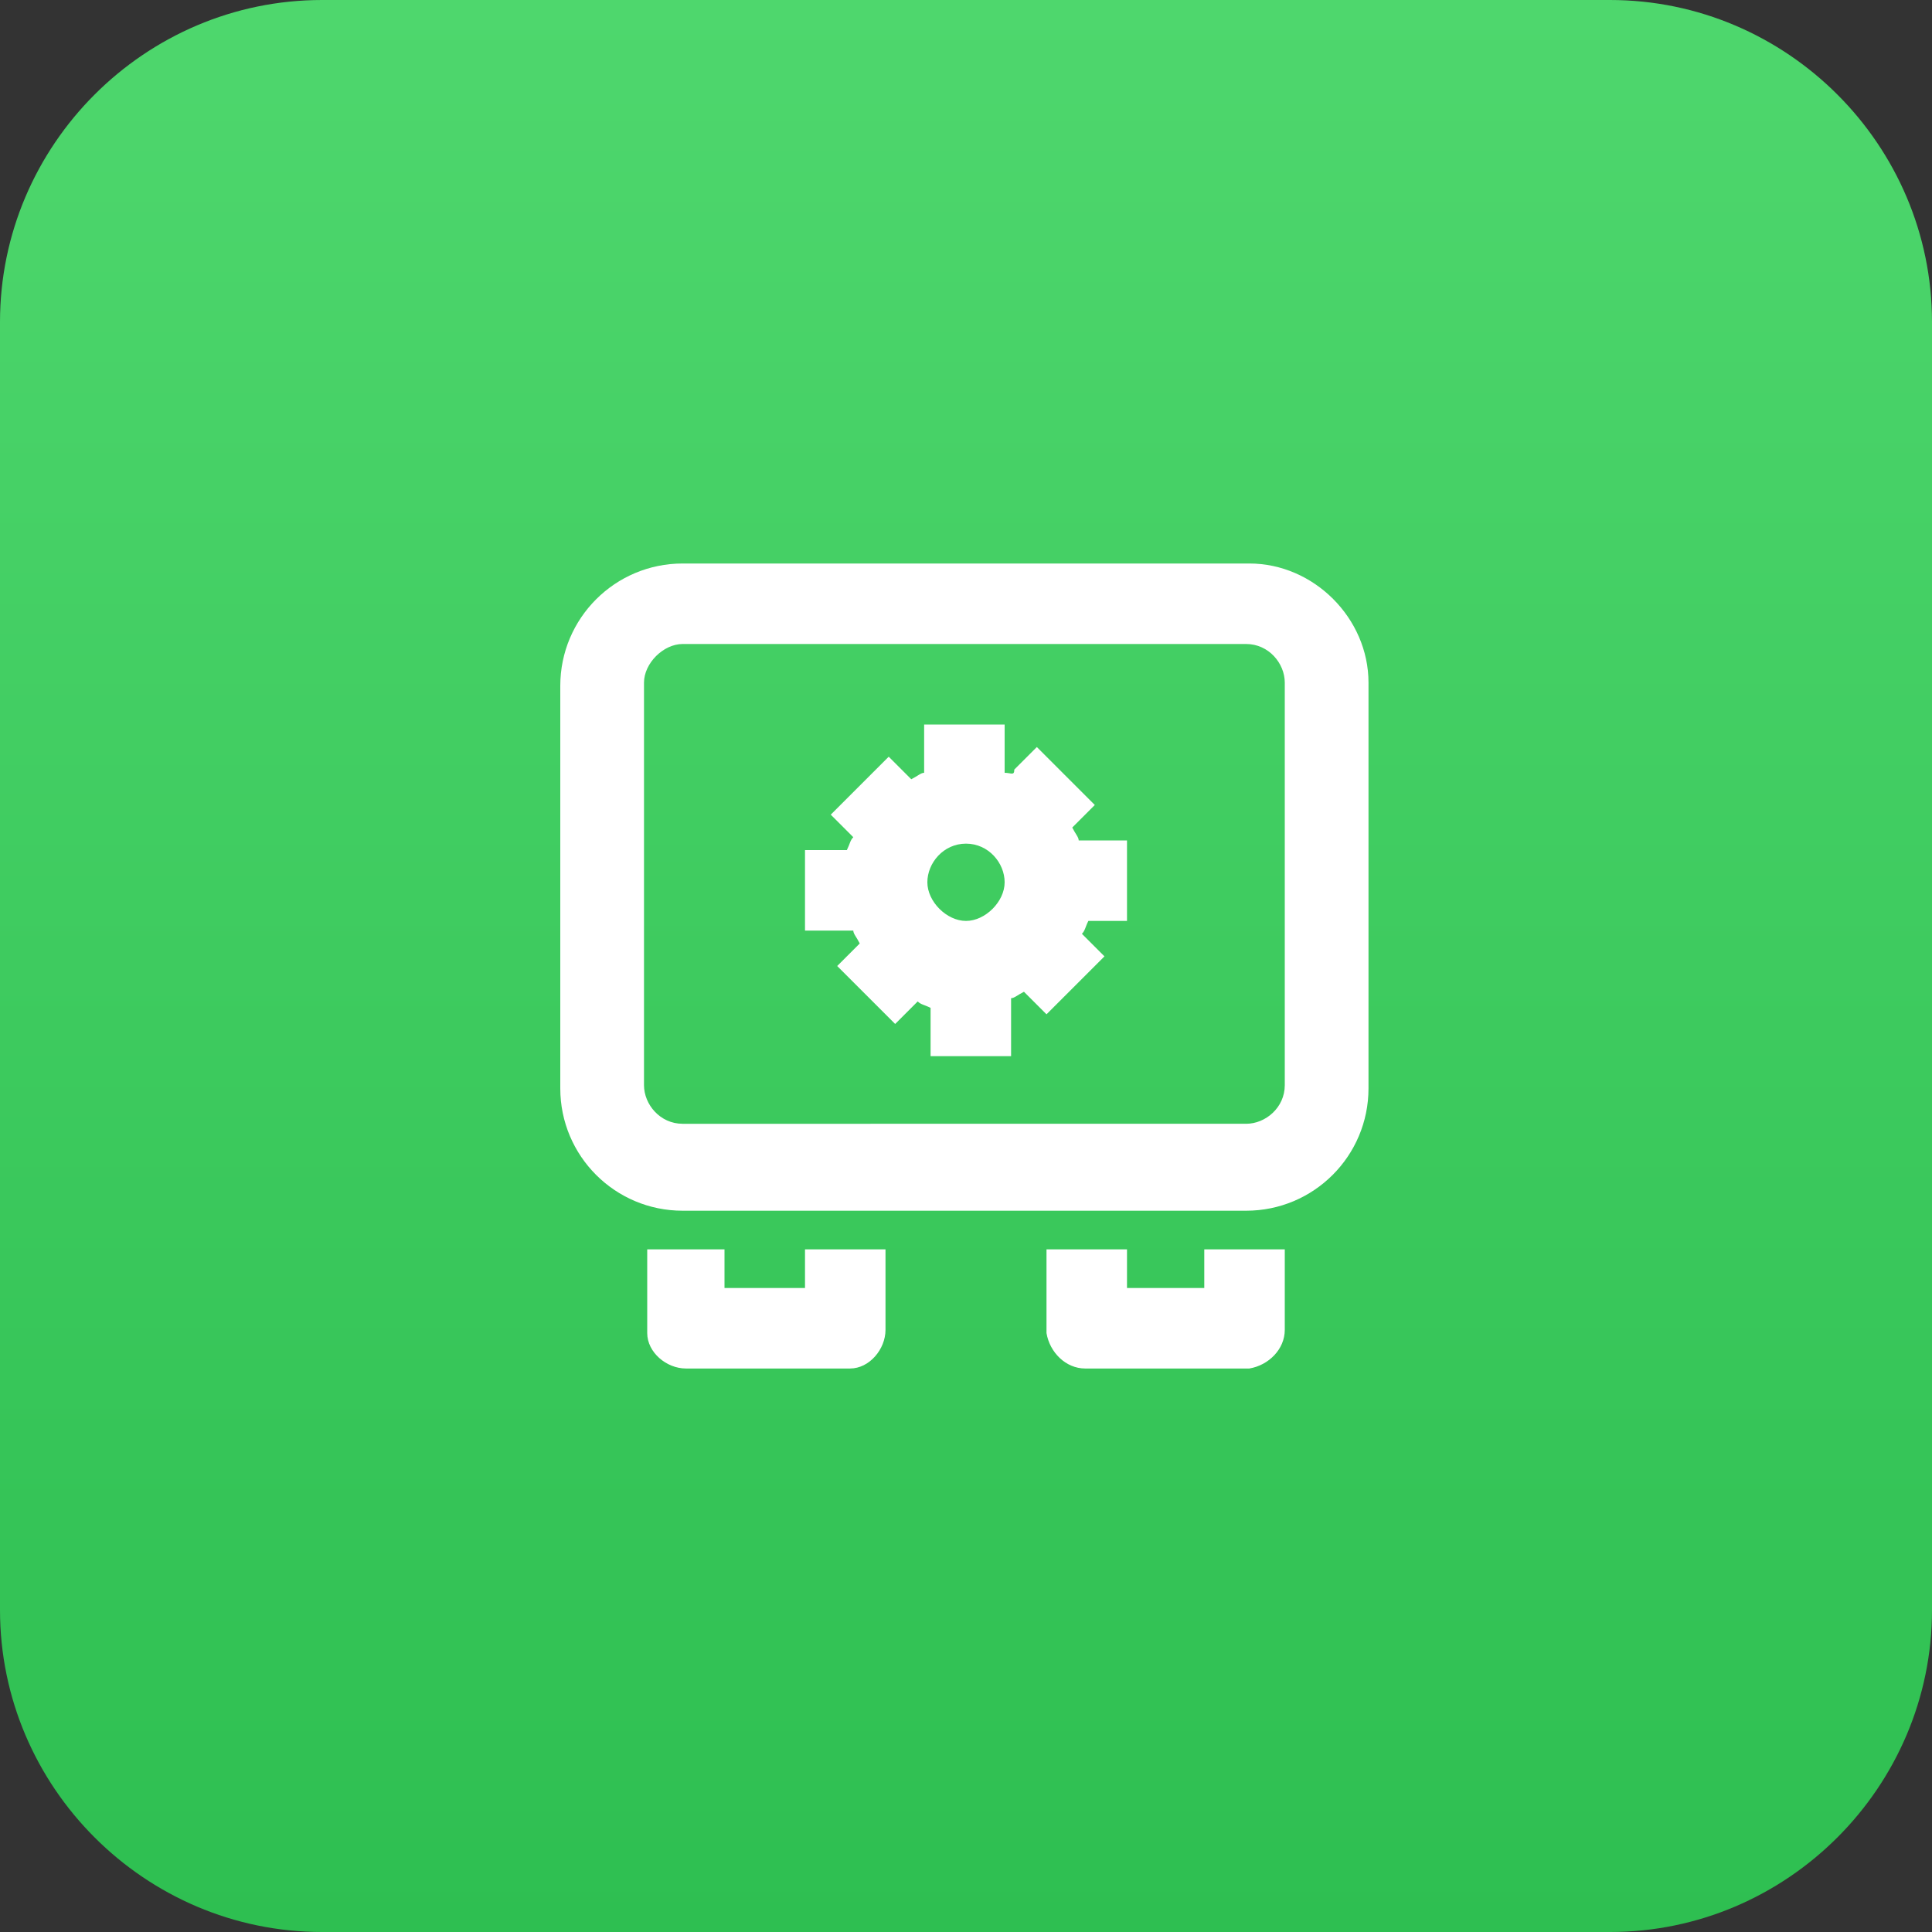 <?xml version="1.0" encoding="utf-8"?>
<!-- Generator: Adobe Illustrator 26.5.0, SVG Export Plug-In . SVG Version: 6.00 Build 0)  -->
<svg version="1.1" id="Layer_1" xmlns="http://www.w3.org/2000/svg" xmlns:xlink="http://www.w3.org/1999/xlink" x="0px" y="0px"
	 viewBox="0 0 60 60" style="enable-background:new 0 0 60 60;" xml:space="preserve">
<rect x="0" y="0" width="60" height="60" fill="#333333" stroke="none"/>
<style type="text/css">
	.st0{fill:url(#SVGID_1_);}
	.st1{fill-rule:evenodd;clip-rule:evenodd;fill:#FFFFFF;}
</style>
<g>
	
		<linearGradient id="SVGID_1_" gradientUnits="userSpaceOnUse" x1="30" y1="62" x2="30" y2="2" gradientTransform="matrix(1 0 0 -1 0 62)">
		<stop  offset="0" style="stop-color:#4ED76D"/>
		<stop  offset="1" style="stop-color:#2EBF51"/>
	</linearGradient>
	<path class="st0" d="M10,0h40c5.5,0,10,4.5,10,10v40c0,5.5-4.5,10-10,10H10C4.5,60,0,55.5,0,50V10C0,4.5,4.5,0,10,0z"/>
	<path class="st1" d="M38.8,17.5H21.2c-2.1,0-3.8,1.7-3.8,3.8v12.5c0,2.1,1.7,3.8,3.8,3.8h17.5c2.1,0,3.8-1.7,3.8-3.8V21.2
		C42.5,19.2,40.8,17.5,38.8,17.5z M21.2,20h17.5c0.7,0,1.2,0.6,1.2,1.2v12.5c0,0.7-0.6,1.2-1.2,1.2H21.2c-0.7,0-1.2-0.6-1.2-1.2
		V21.2C20,20.6,20.6,20,21.2,20z M31.2,24v-1.5h-2.5V24c-0.1,0-0.2,0.1-0.4,0.2l-0.7-0.7l-1.8,1.8l0.7,0.7c-0.1,0.1-0.1,0.2-0.2,0.4
		H25v2.5h1.5c0,0.1,0.1,0.2,0.2,0.4l-0.7,0.7l1.8,1.8l0.7-0.7c0.1,0.1,0.2,0.1,0.4,0.2v1.5h2.5V31c0.1,0,0.2-0.1,0.4-0.2l0.7,0.7
		l1.8-1.8l-0.7-0.7c0.1-0.1,0.1-0.2,0.2-0.4H35v-2.5h-1.5c0-0.1-0.1-0.2-0.2-0.4l0.7-0.7l-1.8-1.8l-0.7,0.7
		C31.5,24.1,31.4,24,31.2,24z M30,26.2c0.7,0,1.2,0.6,1.2,1.2s-0.6,1.2-1.2,1.2s-1.2-0.6-1.2-1.2S29.3,26.2,30,26.2z M22.5,38.8
		l0,1.2H25l0-1.2h2.5v2.5c0,0.6-0.5,1.2-1.1,1.2l-0.1,0h-5c-0.6,0-1.2-0.5-1.2-1.1l0-0.1v-2.5H22.5z M35,40l0-1.2h-2.5v2.5l0,0.1
		c0.1,0.6,0.6,1.1,1.2,1.1h5l0.1,0c0.6-0.1,1.1-0.6,1.1-1.2v-2.5h-2.5l0,1.2H35z"/>
</g>
</svg>
